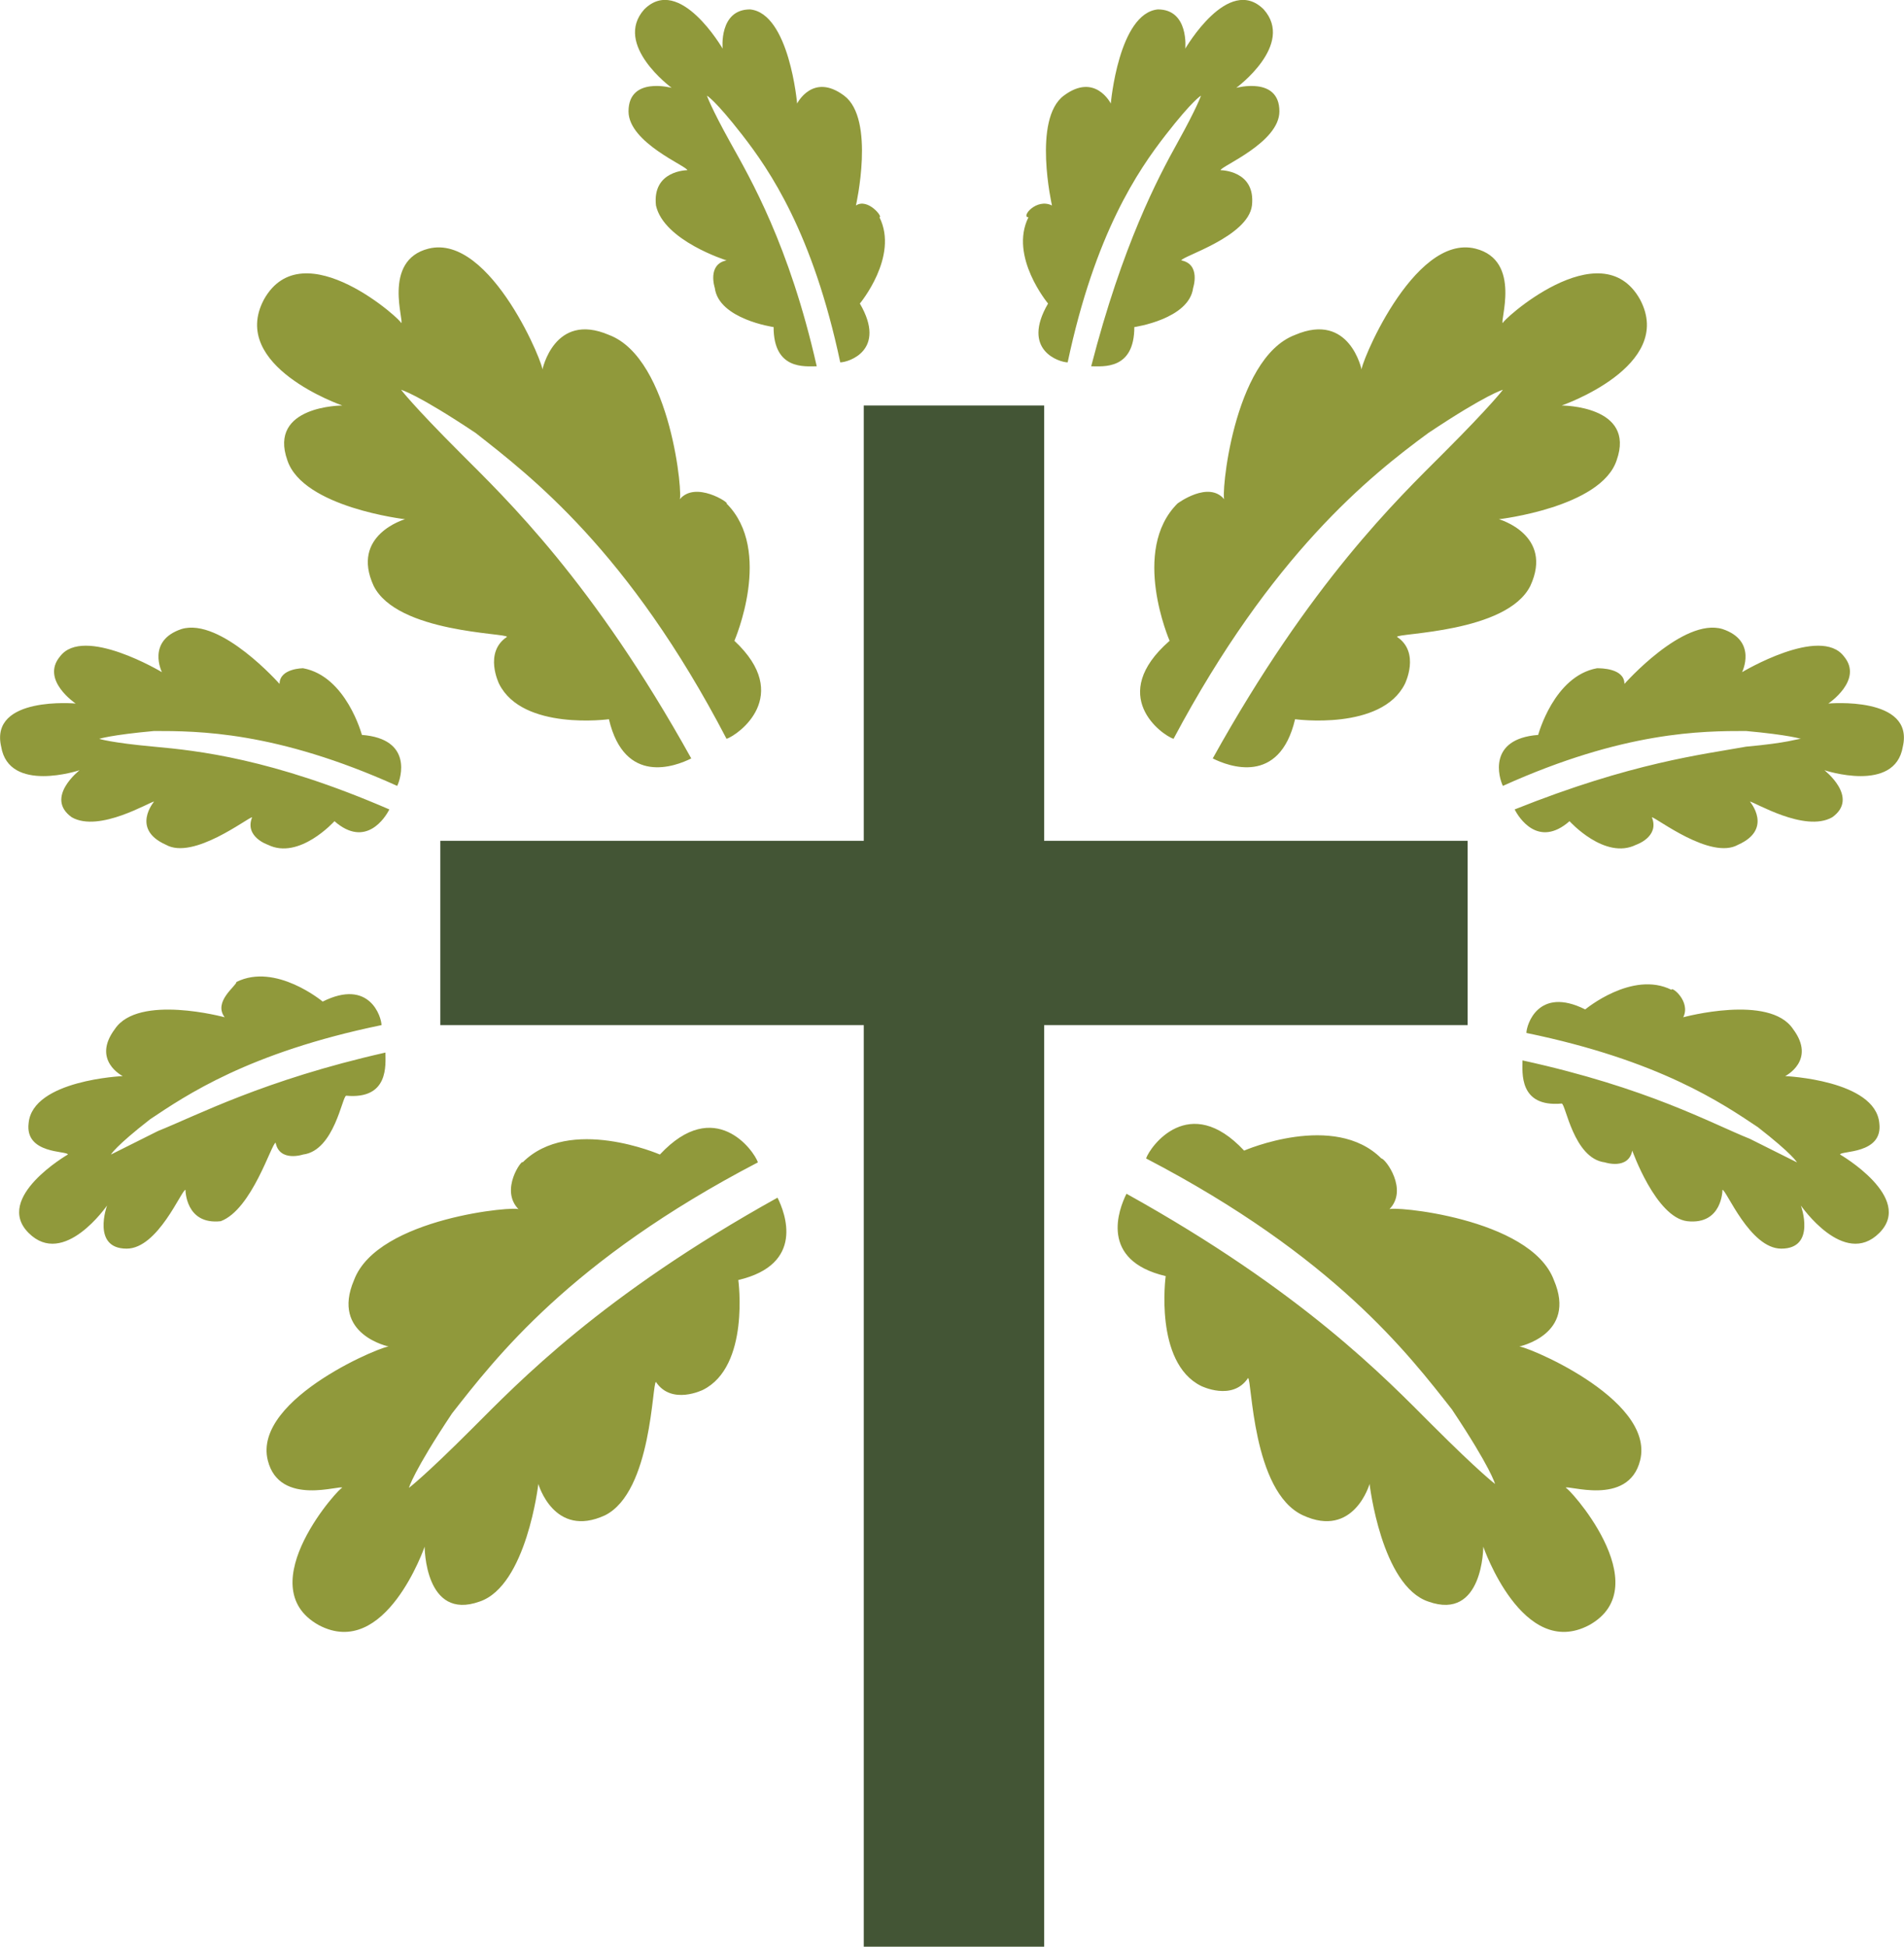 <?xml version="1.0" encoding="UTF-8"?><svg id="Layer_1" xmlns="http://www.w3.org/2000/svg" viewBox="0 0 48.56 49.64"><defs><style>.cls-1{fill:#435535;}.cls-1,.cls-2{stroke-width:0px;}.cls-2{fill:#90993b;}</style></defs><path class="cls-2" d="m17.33,12.74c.1,0-.2-3.6-1.8-4.2-1.4-.6-1.7.9-1.7.9.1,0-1.3-3.5-2.9-3.1-1.2.3-.6,1.9-.7,1.9.1,0-2.5-2.4-3.5-.6-.9,1.7,2,2.7,2,2.7,0,0-1.9,0-1.4,1.4.4,1.2,3,1.5,3,1.5,0,0-1.4.4-.8,1.7.6,1.2,3.4,1.2,3.4,1.3-.6.4-.2,1.2-.2,1.2.6,1.2,2.8.9,2.8.9.4,1.7,1.7,1.2,2.1,1-2.5-4.5-4.7-6.6-5.9-7.8s-1.5-1.6-1.5-1.6c0,0,.4.1,1.9,1.1,1.4,1.1,3.9,3,6.4,7.8.3-.1,1.7-1.1.2-2.5,0,0,1-2.3-.2-3.5.1,0-.8-.6-1.2-.1Zm4.5-7.5s.5-2.2-.3-2.8c-.8-.6-1.2.2-1.2.2,0,0-.2-2.3-1.2-2.4-.8,0-.7,1-.7,1,0,0-1.1-1.9-2-1-.8.9.7,2,.7,2,0,0-1.1-.3-1.1.6,0,.8,1.5,1.4,1.5,1.5,0,0-.9,0-.8.9.2.9,1.8,1.4,1.8,1.4-.5.1-.3.7-.3.7.1.8,1.5,1,1.5,1,0,1.1.8,1,1.1,1-.7-3.1-1.7-4.8-2.2-5.7-.5-.9-.6-1.2-.6-1.2,0,0,.2.1.9,1,.7.9,1.8,2.5,2.5,5.8.2,0,1.2-.3.5-1.5,0,0,1-1.2.5-2.2.1,0-.3-.5-.6-.3Zm-14.7,12.2s-1.5-1.7-2.5-1.4c-.9.3-.5,1.1-.5,1.1,0,0-2-1.2-2.6-.4-.5.6.4,1.2.4,1.2,0,0-2.2-.2-1.9,1.1.2,1.2,2,.6,2,.6,0,0-.9.7-.2,1.2.7.4,2-.4,2.1-.4,0,0-.6.7.3,1.1.7.4,2.1-.7,2.2-.7-.2.5.4.7.4.7.8.4,1.7-.6,1.7-.6.8.7,1.3-.1,1.4-.3-3-1.3-4.9-1.5-6-1.6s-1.4-.2-1.4-.2c0,0,.3-.1,1.4-.2,1.1,0,3.1,0,6.2,1.4.1-.2.4-1.2-.9-1.3,0,0-.4-1.5-1.5-1.7,0,0-.6,0-.6.4Zm34.3,0s1.5-1.7,2.5-1.4c.9.3.5,1.1.5,1.1,0,0,2-1.2,2.6-.4.5.6-.4,1.2-.4,1.2,0,0,2.2-.2,1.9,1.1-.2,1.2-2,.6-2,.6,0,0,.9.7.2,1.2-.7.4-2-.4-2.1-.4,0,0,.6.7-.3,1.1-.7.4-2.1-.7-2.2-.7.2.5-.4.7-.4.7-.8.4-1.7-.6-1.7-.6-.8.7-1.3-.1-1.4-.3,3-1.2,4.8-1.4,5.9-1.6,1.1-.1,1.3-.2,1.4-.2,0,0-.3-.1-1.4-.2-1.1,0-3.1,0-6.2,1.4-.1-.2-.4-1.2.9-1.3,0,0,.4-1.5,1.5-1.7.1,0,.7,0,.7.4ZM5.73,25.94s-2.2-.6-2.8.3c-.6.8.2,1.2.2,1.2,0,0-2.3.1-2.4,1.2-.1.8,1,.7,1,.8,0,0-1.9,1.1-1,2,.9.9,2-.7,2-.7,0,0-.4,1.1.5,1.1.8,0,1.4-1.5,1.5-1.5,0,0,0,.9.9.8.8-.3,1.3-2,1.4-2,.1.5.7.3.7.3.8-.1,1-1.5,1.1-1.5,1.1.1,1-.8,1-1.1-3.1.7-4.8,1.6-5.8,2l-1.2.6s.1-.2,1-.9c.9-.6,2.5-1.7,5.9-2.4,0-.2-.3-1.2-1.5-.6,0,0-1.2-1-2.2-.5,0,.1-.6.5-.3.9Zm37.2,0s2.2-.6,2.8.3c.6.8-.2,1.2-.2,1.2,0,0,2.3.1,2.4,1.2.1.8-1,.7-1,.8,0,0,1.9,1.1,1,2-.9.9-2-.7-2-.7,0,0,.4,1.1-.5,1.1-.8,0-1.4-1.5-1.5-1.5,0,0,0,.9-.9.8-.8-.1-1.4-1.8-1.4-1.8-.1.5-.7.3-.7.3-.8-.1-1-1.5-1.1-1.5-1.1.1-1-.8-1-1.1,3.2.7,4.8,1.6,5.8,2l1.2.6s-.1-.2-1-.9c-.9-.6-2.5-1.7-5.9-2.4,0-.2.3-1.2,1.5-.6,0,0,1.2-1,2.2-.5,0-.1.5.3.3.7ZM26.83,5.24s-.5-2.2.3-2.8c.8-.6,1.2.2,1.2.2,0,0,.2-2.3,1.2-2.4.8,0,.7,1,.7,1,0,0,1.1-1.9,2-1,.8.9-.7,2-.7,2,0,0,1.1-.3,1.1.6,0,.8-1.5,1.4-1.5,1.5,0,0,.9,0,.8.9-.1.8-1.8,1.3-1.8,1.4.5.1.3.7.3.7-.1.8-1.5,1-1.5,1,0,1.1-.8,1-1.1,1,.8-3.1,1.7-4.8,2.2-5.7.5-.9.6-1.2.6-1.2,0,0-.2.1-.9,1-.7.9-1.8,2.5-2.5,5.8-.2,0-1.2-.3-.5-1.5,0,0-1-1.2-.5-2.2-.2,0,.2-.5.6-.3Zm-13.6,25.6c0-.1-3.6.2-4.2,1.8-.6,1.4.9,1.7.9,1.7,0-.1-3.5,1.3-3.1,2.9.3,1.2,1.9.6,1.9.7,0-.1-2.4,2.5-.6,3.5,1.7.9,2.7-2,2.7-2,0,0,0,1.9,1.4,1.4,1.2-.4,1.5-3,1.5-3,0,0,.4,1.4,1.7.8,1.2-.6,1.2-3.4,1.3-3.4.4.6,1.2.2,1.2.2,1.2-.6.9-2.8.9-2.8,1.7-.4,1.2-1.7,1-2.1-4.5,2.5-6.6,4.7-7.8,5.9s-1.6,1.5-1.6,1.5c0,0,.1-.4,1.1-1.9,1.1-1.4,3-3.9,7.8-6.4-.1-.3-1.1-1.7-2.5-.2,0,0-2.3-1-3.5.2,0-.1-.6.7-.1,1.2Zm22.2,0c0-.1,3.6.2,4.2,1.8.6,1.4-.9,1.7-.9,1.7,0-.1,3.5,1.3,3.1,2.9-.3,1.2-1.9.6-1.9.7,0-.1,2.4,2.5.6,3.5-1.7.9-2.7-2-2.7-2,0,0,0,1.9-1.4,1.4-1.2-.4-1.5-3-1.5-3,0,0-.4,1.4-1.7.8-1.3-.6-1.3-3.5-1.4-3.5-.4.6-1.2.2-1.2.2-1.2-.6-.9-2.8-.9-2.8-1.7-.4-1.2-1.7-1-2.1,4.5,2.5,6.6,4.7,7.8,5.9s1.6,1.5,1.6,1.5c0,0-.1-.4-1.1-1.9-1.1-1.4-3-3.9-7.8-6.4.1-.3,1.1-1.7,2.5-.2,0,0,2.3-1,3.5.2.1,0,.7.8.2,1.3Zm-4.2-18.1c-.1,0,.2-3.6,1.8-4.2,1.4-.6,1.7.9,1.7.9-.1,0,1.3-3.5,2.9-3.1,1.2.3.6,1.9.7,1.9-.1,0,2.5-2.4,3.5-.6.9,1.7-2,2.7-2,2.7,0,0,1.9,0,1.4,1.4-.4,1.2-3,1.5-3,1.5,0,0,1.4.4.8,1.7-.6,1.2-3.4,1.2-3.4,1.3.6.4.2,1.2.2,1.2-.6,1.2-2.8.9-2.8.9-.4,1.7-1.7,1.2-2.1,1,2.5-4.5,4.7-6.6,5.9-7.8s1.5-1.6,1.5-1.6c0,0-.4.1-1.9,1.1-1.5,1.1-4,3.1-6.5,7.8-.3-.1-1.7-1.1-.1-2.5,0,0-1-2.3.2-3.5,0,0,.8-.6,1.2-.1Z"/><path class="cls-1" d="m26.63,49.64v-23.5h10.8v-4.7h-10.8v-11.1h-4.6v11.1h-10.8v4.7h10.8v23.5h4.6Z"/></svg>
